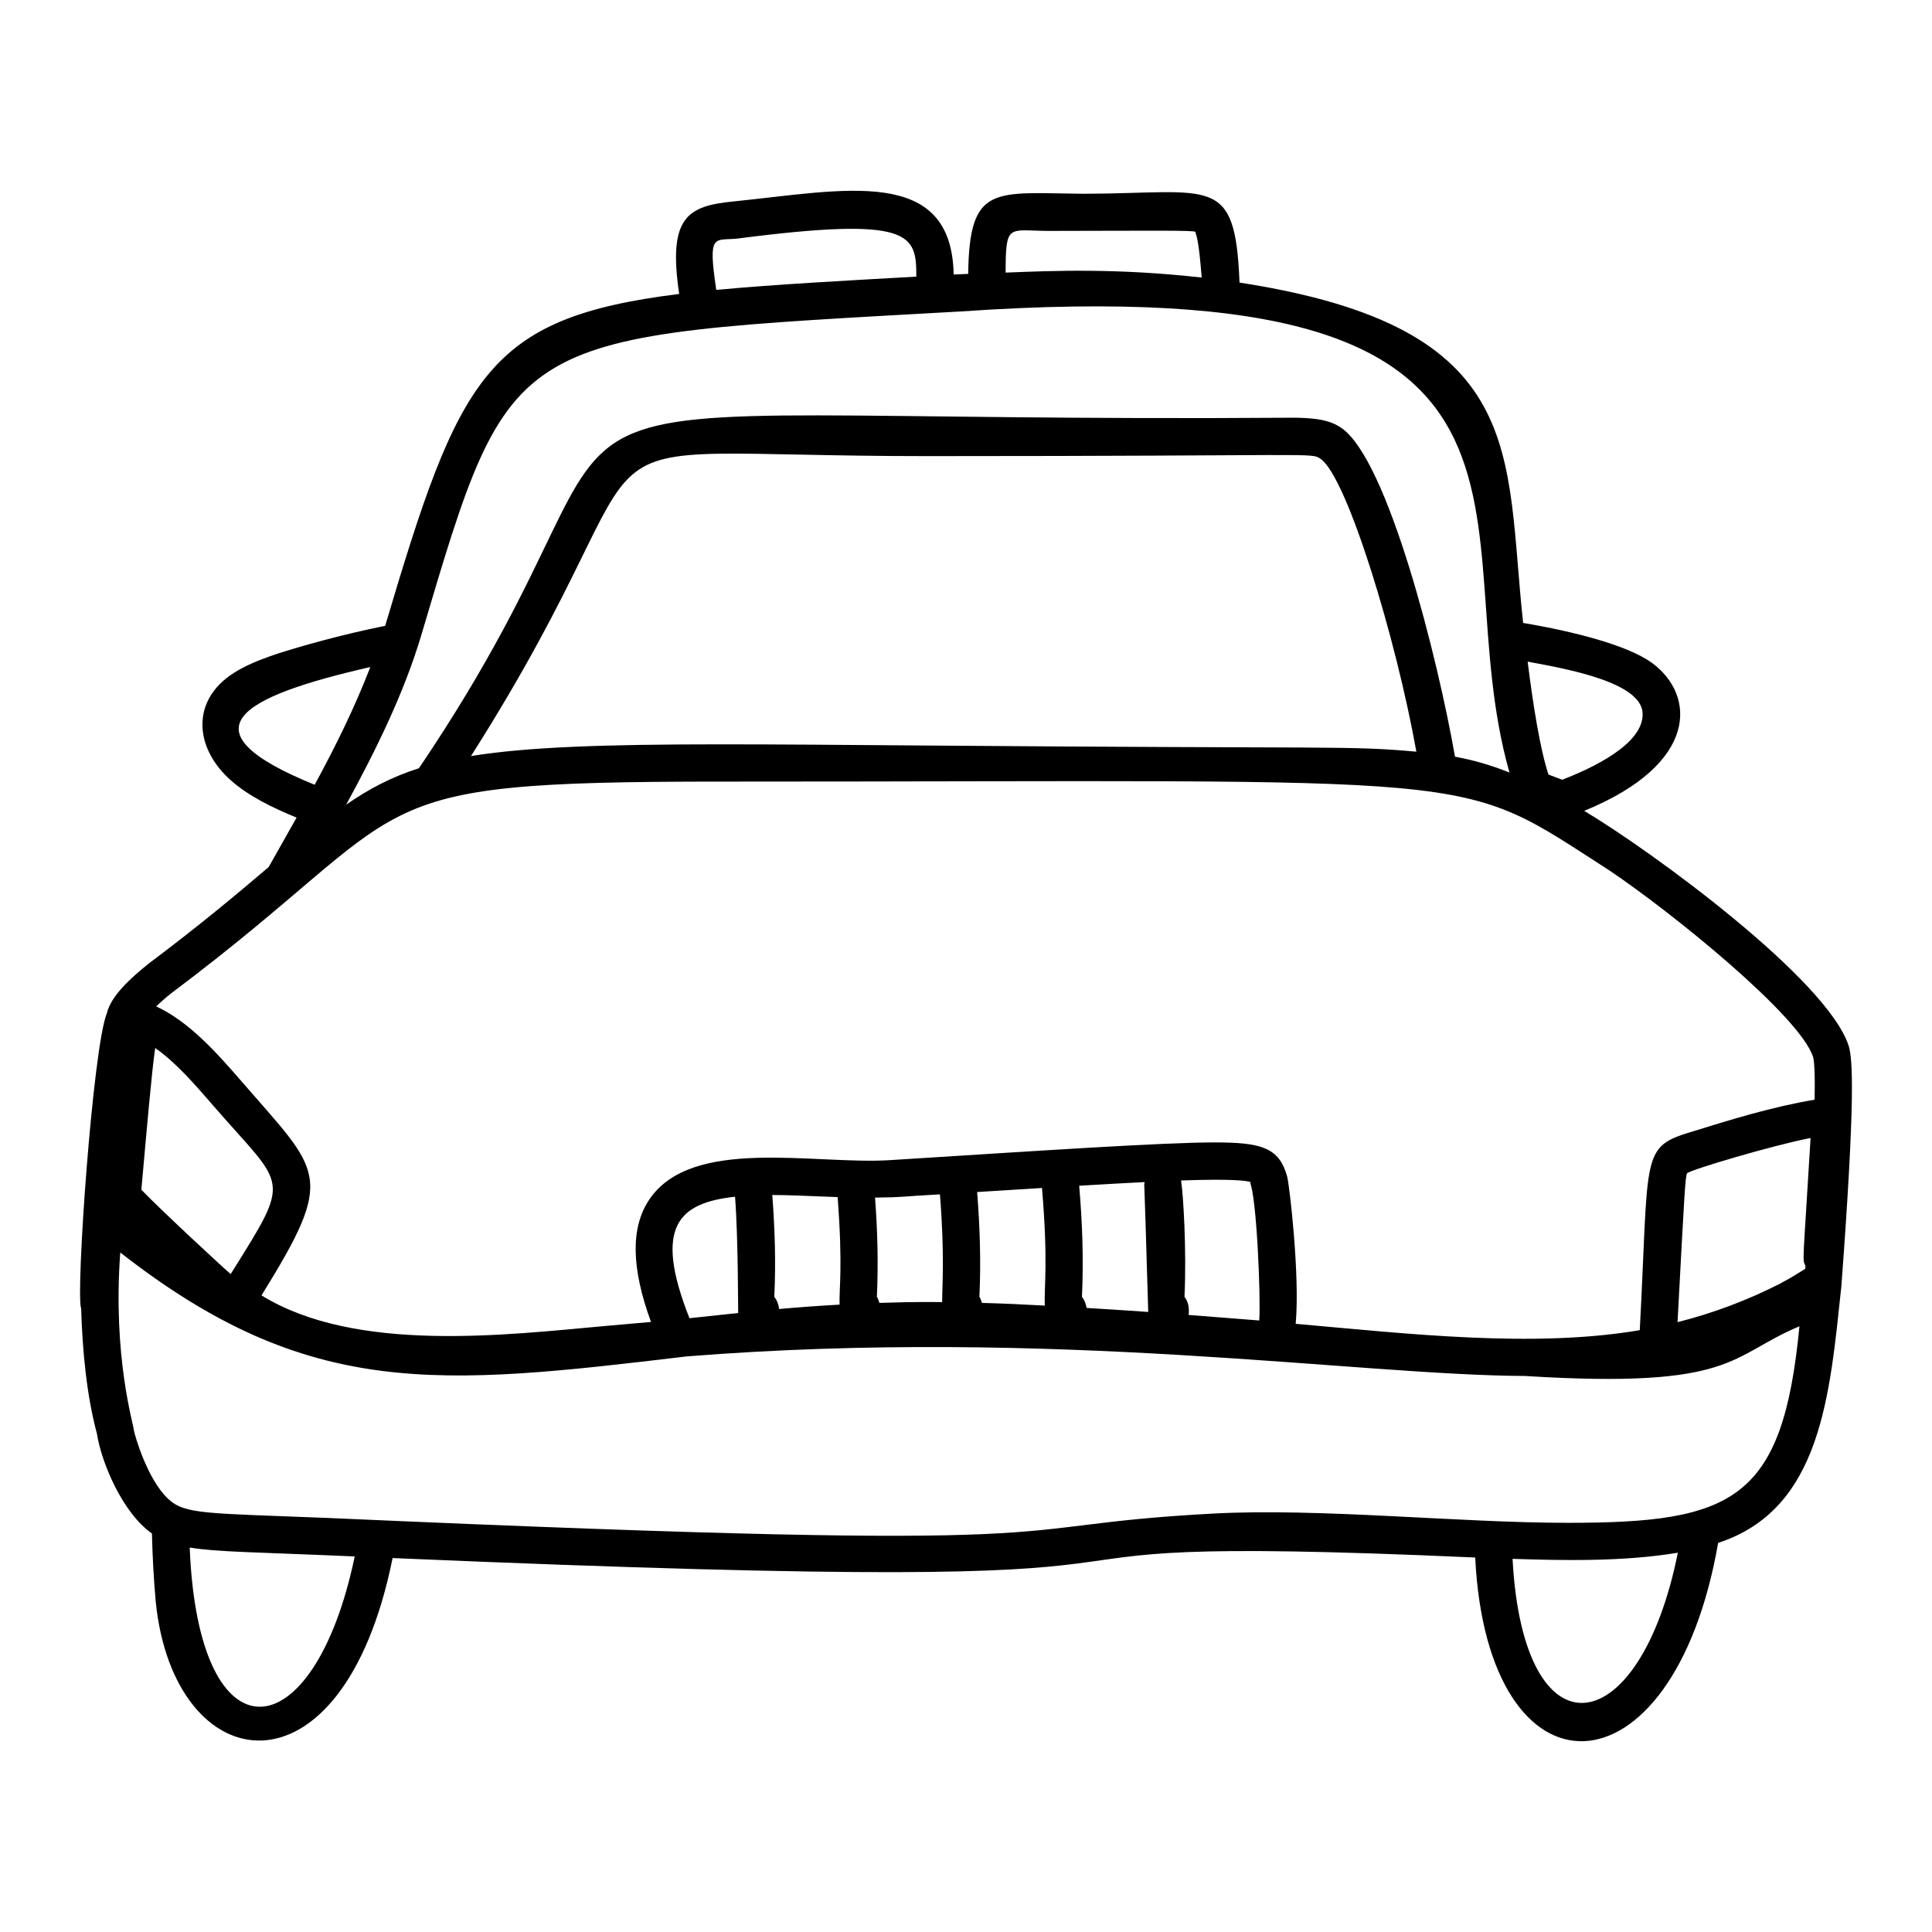 <?xml version="1.0" encoding="UTF-8"?>
<!-- Uploaded to: SVG Repo, www.svgrepo.com, Generator: SVG Repo Mixer Tools -->
<svg fill="#000000" width="800px" height="800px" version="1.1" viewBox="144 144 512 512" xmlns="http://www.w3.org/2000/svg">
 <g>
  <path d="m183.38 399.38c-4.84 3.875-9.965 8.547-11.07 13.168-3.715 9.148-8.301 74.457-6.801 78.242 0.324 11.098 1.461 23.039 4.168 33.109 1.168 7.598 6.738 20.988 14.586 26.492 0.148 5.691 0.434 11.625 1.004 18.023 4.75 47.457 49.457 54.613 62.777-11.512 263.29 11.32 124.61-7.371 286.9-0.145 3.281 66.105 52.383 64.961 64.383-3.875 27.422-8.93 29.578-39.262 32.656-68.02 3.719-49.84 3.012-60.164 1.949-63.664-5.648-17.648-52.41-51.758-70.098-62.312 30.48-12.469 29.621-30.723 17.887-39.262-6.461-4.641-20.535-8.258-34.074-10.535-4.922-44.957 1.988-78.293-75.164-90.203-1.125-28.863-7.293-23.625-41.078-23.535-23.875-0.191-30.523-2.758-30.824 21.227-0.445 0.027 0.523 0-3.852 0.164-0.527-28.98-29.043-22.332-58.375-19.352-12.25 1.207-17.367 4.199-14.363 24.512-51.172 6.356-58.25 21.754-77.863 87.773-0.016 0.059-0.047 0.117-0.062 0.176-12.09 2.438-22.719 5.539-28.262 7.297-6.25 2.094-13.242 4.762-17.113 9.938-5.289 6.984-3.566 16.438 4.281 23.523 4.867 4.406 11.328 7.469 17.629 10.066-1.773 3.152-5.551 9.832-7.402 13.109-8.113 6.898-18.074 15.289-31.816 25.594zm1.75 22.355c5.426 3.766 10.66 9.812 15.41 15.301 19.148 22.117 21.059 18.34 4.594 44.598-1.191-0.93-18.203-16.664-23.672-22.344 1.363-15.258 2.738-31.312 3.668-37.555zm9.145 132.38c7.379 1.215 17.301 1.199 43.73 2.359-10.824 51.914-41.449 55.086-43.73-2.359zm350.57 2.996c13.16 0.426 29.223 0.801 43.801-1.625-10.121 50.48-40.973 55.039-43.801 1.625zm14.699-9.547c-28.84 0-65.809-3.961-93.977-2.457-63.648 3.418-20.5 10.691-234.25 1.184-32.785-1.312-38.219-0.914-42.691-5.016-5.512-5.086-8.922-16.785-9.18-18.398 0-1.227-5.625-19.297-3.574-46.953 50.043 39.133 84.613 35.34 150.1 27.539 97.047-7.711 177.62 4.992 222.13 5.184 55.891 3.484 54.051-5.332 72.766-13.164-4.418 46.172-17.551 52.082-61.324 52.082zm-220.75-86.422c0.863 11.215 0.785 30.559 0.832 30.82-10.629 1.137-12.602 1.344-12.863 1.371-0.016 0 0 0-0.047 0.004-9.723-24.559-2.703-30.559 12.078-32.195zm27.703 28.598c-5.57 0.309-10.895 0.703-16.016 1.16-0.148-1.191-0.566-2.359-1.281-3.207 0.422-9.164 0.16-17.848-0.535-27.004 4.144 0.012 6.824 0.137 17.312 0.555 1.426 18.648 0.375 24.098 0.52 28.496zm9.398-28.363c8.227-0.094 5.66-0.238 17.199-0.859 1.316 16.664 0.555 24.32 0.59 28.562-1.168-0.008-5.387-0.16-16.633 0.199-0.223-0.547-0.32-1.168-0.672-1.59 0.414-8.996 0.168-17.438-0.484-26.312zm44.988 28.621c-5.672-0.324-11.258-0.57-16.656-0.715-0.223-0.547-0.32-1.172-0.676-1.594 0.434-9.41 0.141-18.363-0.598-27.789 6.164-0.387 11.965-0.75 17.184-1.07 1.691 19.957 0.523 26.164 0.746 31.168zm27.406 1.684c-6.981-0.492-12.445-0.836-16.324-1.062-0.184-1.086-0.586-2.152-1.238-2.93 0.461-9.957 0.117-19.391-0.73-29.457 6.625-0.395 12.367-0.719 17.332-0.969-0.172 2.684-0.285-9.301 0.961 34.418zm26.918-34.484c1.824 3.805 2.938 30.543 2.504 36.742-1-0.078-5.625-0.453-18.715-1.465 0.219-1.672-0.051-3.535-1.094-4.781 0.574-12.418-0.309-27.039-0.906-30.855 13.191-0.477 17.172 0.043 18.211 0.359zm0 0.004c0.703 0.215 0.082 0.332 0 0zm147.26 22.262c-0.02 0.266-0.039 0.531-0.059 0.797-2.035 1.281-4.106 2.559-6.227 3.66l0.016 0.027c-9.184 4.699-18.258 8.066-27.633 10.438 1.824-33.957 2.023-38.449 2.523-39.453 1.047-0.996 23.043-7.492 32.734-9.352-2.027 33.852-2.242 32.062-1.355 33.883zm-43.156-146.45c0.355 8.234-13.668 14.688-21.328 17.625-0.961-0.367-2.25-0.859-3.629-1.379-2.227-6.801-4.062-18.348-5.512-29.922 10.68 1.973 30.113 5.488 30.469 13.676zm-157.62-127.82c27.336-0.043 37.812-0.184 39.082 0.211 0.172 0.988 0.828 1.113 1.688 12.145-22.715-2.523-39.18-1.809-51.957-1.309 0.012-13.117 0.676-11.125 11.188-11.047zm-82.379 2.043c46.582-6.039 47.512-1.094 47.523 10.074-17.605 0.992-37.812 2.074-53.016 3.519-2.277-15.227-0.551-13.004 5.492-13.594zm-83.723 105.27c24.242-81.605 22.418-79.172 143.19-85.98 170.77-11.754 126.51 56.027 145.24 122.2-4.941-1.977-9.555-3.301-14.434-4.199-4.481-25.699-17.711-78.707-30.145-87.148-2.023-1.328-4.582-2.668-12.816-2.684-237.85 1.73-155.33-19.91-231.6 92.891-7.293 2.332-13.273 5.473-19.289 9.664 7.922-14.535 15.254-29.398 19.852-44.738zm263.77 30.695c-18.508-1.652-18.883-0.738-131.28-1.641-20.637-0.164-38.047-0.305-52.871-0.305-31.539 0-51.688 0.727-66.387 3.106 59.008-92.855 14.633-79.473 120.95-79.488 104.6 0 101.55-1 104.18 0.719 7.019 4.766 20.031 47.594 25.402 77.609zm-277.22-22.43c-4.039 10.484-9.09 20.801-14.75 31.199-35.809-14.555-19.441-23.402 14.75-31.199zm93.07 30.359c207.15 0 193.68-3.207 235.25 23.512 16.508 11.074 50.551 38.609 54.039 49.488 0.238 0.84 0.539 3.481 0.391 11.297-11.117 1.875-21.941 5.172-33.996 8.938-12.098 3.82-9.934 7.109-12.336 52.141-28.273 4.82-61.566 0.918-91.188-1.68 1.172-12.805-1.684-37.074-2.266-39.059-2.109-7.656-6.848-9.016-19.141-9.016-13.887 0-46.395 2.199-86.172 4.699-20.039 1.258-52.656-6.422-63.848 10.633-4.828 7.356-4.648 17.945 0.578 32.246-4.168 0.359-8.227 0.719-12.062 1.062-26.164 2.352-66.176 7.328-91.156-8.102 19.855-32.031 15.832-32.309-5.301-56.727-6.512-7.519-13.891-15.82-22.605-19.855 1.047-1.012 2.316-2.152 4.027-3.519 67.555-50.648 45.543-56.059 145.79-56.059z"/>
  <path d="m326.77 493.32c0.078-0.012-0.125 0.012 0 0z"/>
 </g>
</svg>